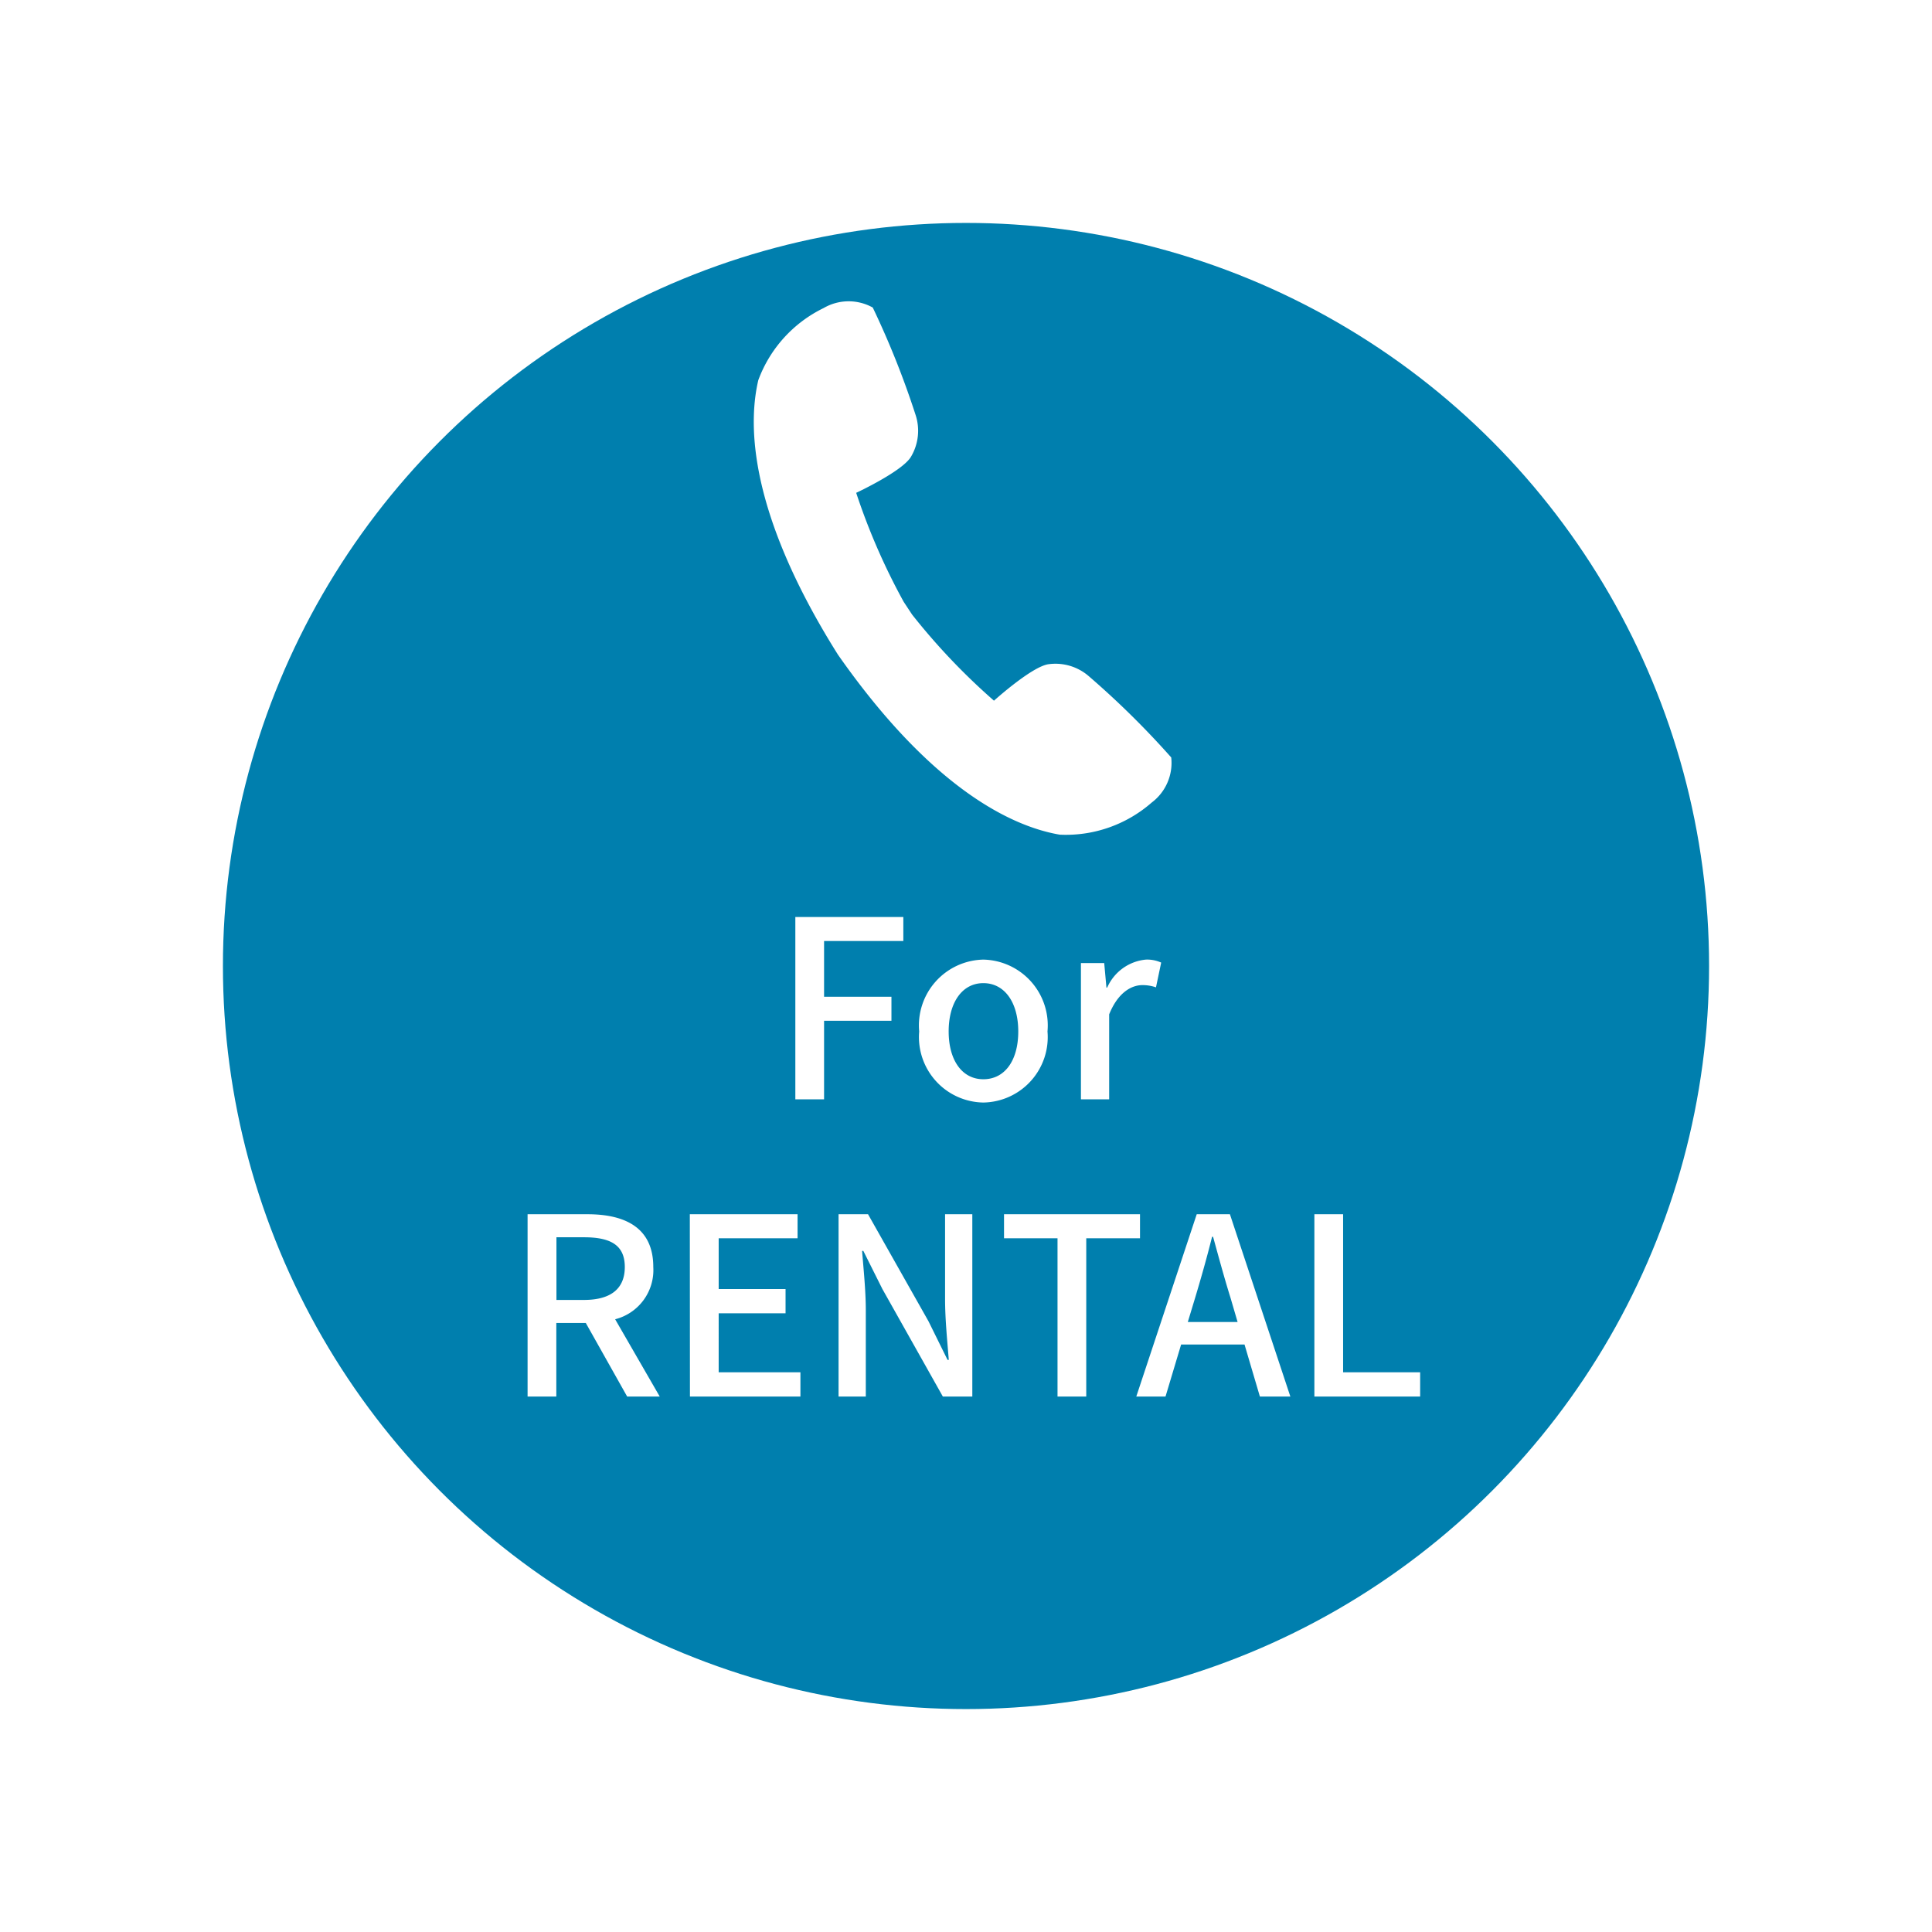 <svg xmlns="http://www.w3.org/2000/svg" xmlns:xlink="http://www.w3.org/1999/xlink" width="78" height="78" viewBox="0 0 78 78"><defs><filter id="a" x="0" y="0" width="78" height="78" filterUnits="userSpaceOnUse"><feOffset dy="3" input="SourceAlpha"/><feGaussianBlur stdDeviation="3" result="b"/><feFlood flood-opacity="0.161"/><feComposite operator="in" in2="b"/><feComposite in="SourceGraphic"/></filter></defs><g transform="translate(9 6)"><g transform="matrix(1, 0, 0, 1, -9, -6)" filter="url(#a)"><circle cx="30" cy="30" r="30" transform="translate(9 6)" fill="#007fae"/></g><path d="M-6.89,0h1.16V-3.17h2.72v-.97H-5.73V-6.39h3.2v-.97H-6.89ZM.7.13A2.642,2.642,0,0,0,3.29-2.74,2.657,2.657,0,0,0,.7-5.64a2.657,2.657,0,0,0-2.59,2.9A2.642,2.642,0,0,0,.7.13Zm0-.94c-.86,0-1.4-.77-1.4-1.93S-.16-4.69.7-4.69s1.41.78,1.41,1.95S1.57-.81.7-.81ZM4.64,0H5.78V-3.43c.35-.87.89-1.18,1.34-1.18a1.627,1.627,0,0,1,.55.09l.21-1a1.368,1.368,0,0,0-.62-.12A1.9,1.9,0,0,0,5.7-4.51H5.67L5.58-5.5H4.64ZM-16.535,5.57h1.11c1.07,0,1.65.31,1.65,1.2s-.58,1.33-1.65,1.33h-1.11Zm4.17,6.43-1.8-3.12a2.049,2.049,0,0,0,1.54-2.11c0-1.59-1.14-2.13-2.66-2.13H-17.7V12h1.16V9.03h1.19l1.67,2.97Zm1.22,0h4.46v-.98h-3.3V8.64h2.7V7.66h-2.7V5.61H-6.8V4.64h-4.35Zm6,0h1.1V8.53c0-.8-.09-1.65-.15-2.41h.05l.77,1.54L-.935,12H.255V4.64h-1.1V8.07c0,.8.09,1.69.15,2.45h-.05l-.77-1.56-2.44-4.32h-1.19Zm8.84,0h1.16V5.61h2.17V4.64H1.535v.97h2.16Zm5.26-3.01.3-.99c.24-.8.47-1.61.68-2.45h.04c.23.83.45,1.65.7,2.45l.29.99ZM11.865,12h1.23l-2.44-7.36H9.315L6.875,12h1.18l.63-2.1h2.56Zm2.2,0h4.27v-.98h-3.11V4.64h-1.16Z" transform="translate(30 38.382)" fill="#fff"/><path d="M7.346,11.616a26.129,26.129,0,0,1-2.655-4s1.716-1.2,1.931-1.837a2.051,2.051,0,0,0-.117-1.677A35.016,35.016,0,0,0,4.049.135,2.005,2.005,0,0,0,2.1.5,5.257,5.257,0,0,0,.009,3.827C-.074,5.36.3,8.876,5.1,14.174c5.055,5.055,8.548,5.607,10.083,5.6a5.257,5.257,0,0,0,3.428-1.922,2,2,0,0,0,.46-1.93,34.974,34.974,0,0,0-3.845-2.65,2.052,2.052,0,0,0-1.669-.2c-.643.184-1.93,1.838-1.93,1.838a26.12,26.12,0,0,1-3.86-2.849Z" transform="matrix(0.985, 0.174, -0.174, 0.985, 22.271, 5.579)" fill="#fff"/></g></svg>